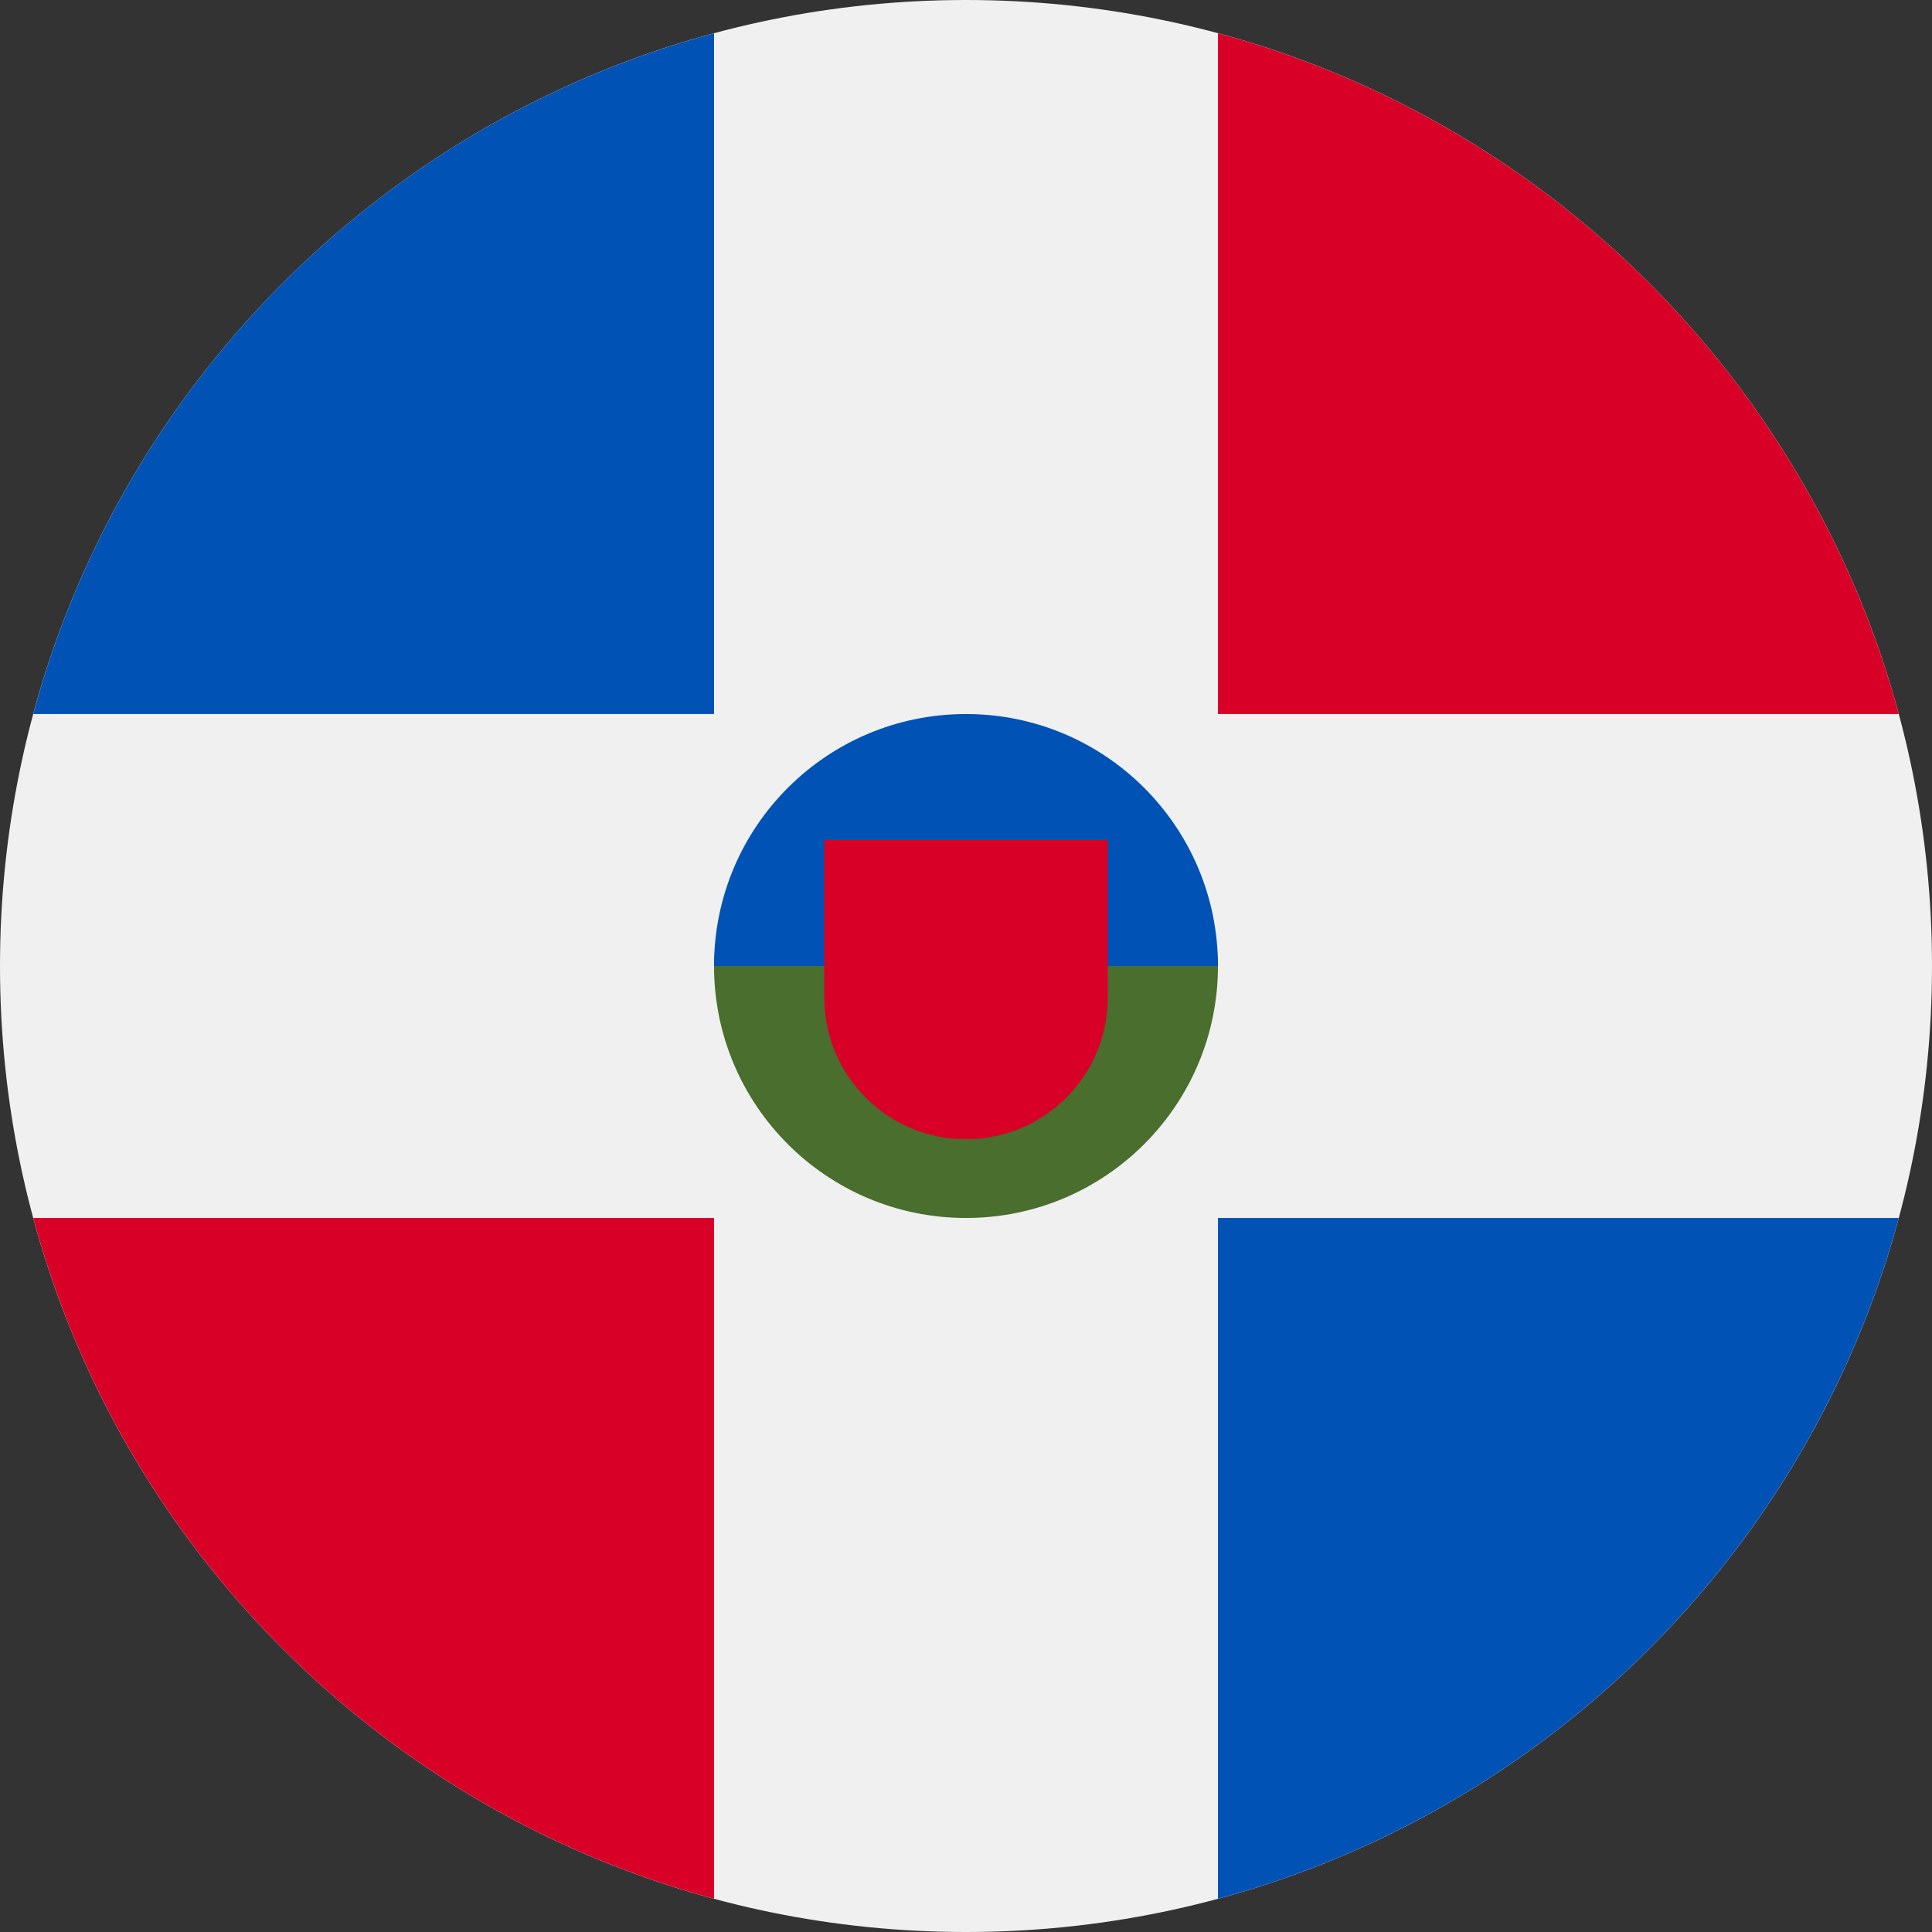 <svg width="24" height="24" viewBox="0 0 24 24" fill="none" xmlns="http://www.w3.org/2000/svg">
<rect x="0" y="0" width="24" height="24" fill="#333333" stroke="none"/>
<g clip-path="url(#clip0_43_1409)">
<path d="M12 24C18.627 24 24 18.627 24 12C24 5.373 18.627 0 12 0C5.373 0 0 5.373 0 12C0 18.627 5.373 24 12 24Z" fill="#F0F0F0"/>
<path d="M0.413 15.13C1.521 19.241 4.758 22.479 8.87 23.587V15.13H0.413Z" fill="#D80027"/>
<path d="M8.87 0.413C4.758 1.521 1.521 4.758 0.413 8.87H8.87V0.413H8.87Z" fill="#0052B4"/>
<path d="M23.587 8.87C22.479 4.758 19.241 1.521 15.13 0.413V8.87H23.587V8.87Z" fill="#D80027"/>
<path d="M15.13 23.587C19.241 22.479 22.479 19.241 23.587 15.13H15.13V23.587Z" fill="#0052B4"/>
<path d="M15.13 12C15.13 13.729 13.729 15.13 12 15.13C10.271 15.13 8.87 13.729 8.87 12C8.87 10.271 12 8.87 12 8.87C12 8.87 15.13 10.271 15.13 12Z" fill="#496E2D"/>
<path d="M8.87 12C8.87 10.271 10.271 8.87 12 8.87C13.729 8.87 15.13 10.271 15.13 12" fill="#0052B4"/>
<path d="M10.239 10.435V12.391C10.239 13.364 11.027 14.152 12 14.152C12.973 14.152 13.761 13.364 13.761 12.391V10.435H10.239Z" fill="#D80027"/>
</g>
<defs>
<clipPath id="clip0_43_1409">
<rect width="24" height="24" fill="white"/>
</clipPath>
</defs>
</svg>
